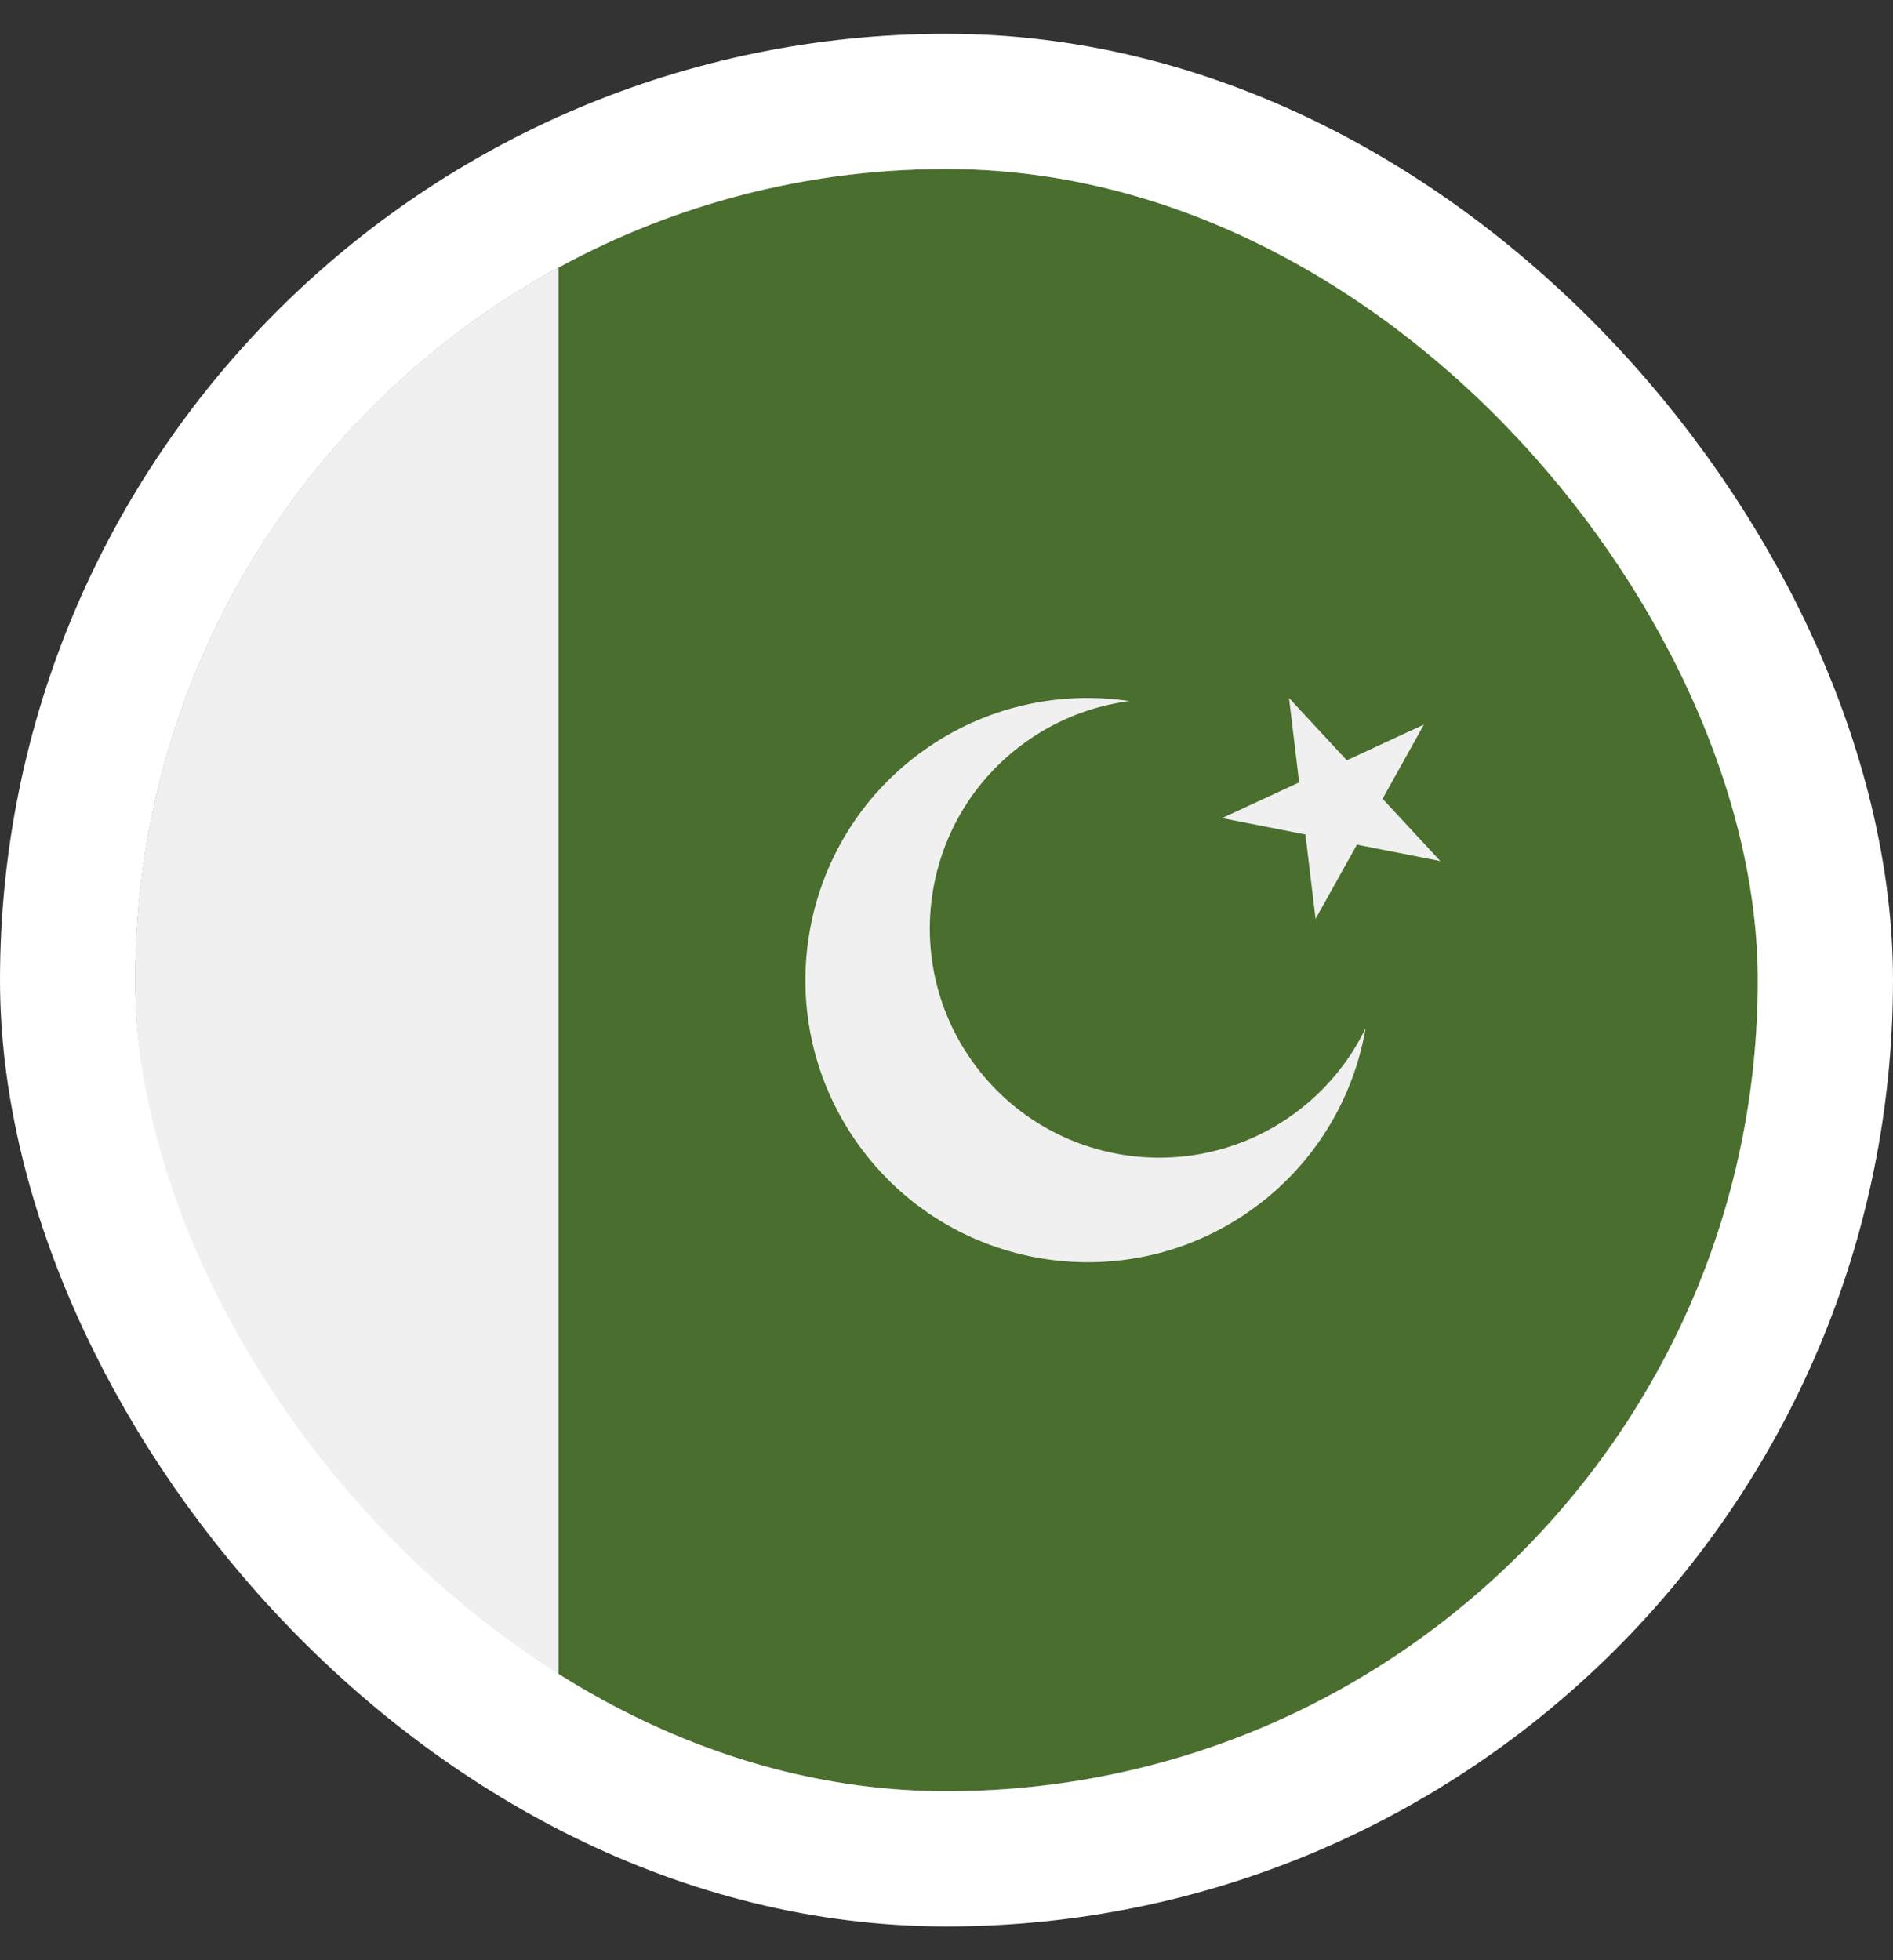 <svg width="28" height="29" viewBox="0 0 28 29" fill="none" xmlns="http://www.w3.org/2000/svg">
<rect x="0" y="0" width="28" height="29" fill="#333333" stroke="none"/>
<g clip-path="url(#clip0_1615_6520)">
<path d="M14 26.5C20.627 26.5 26 21.127 26 14.5C26 7.873 20.627 2.5 14 2.5C7.373 2.5 2 7.873 2 14.5C2 21.127 7.373 26.5 14 26.5Z" fill="#F0F0F0"/>
<path d="M2 14.5C2 19.049 4.531 23.006 8.261 25.041V3.959C4.531 5.994 2 9.952 2 14.5Z" fill="#F0F0F0"/>
<path d="M14 2.5C11.921 2.5 9.966 3.029 8.261 3.959V25.041C9.966 25.971 11.921 26.5 14 26.5C20.627 26.5 26 21.127 26 14.5C26 7.873 20.627 2.5 14 2.5Z" fill="#496E2D"/>
<path d="M19.131 16.485C17.613 17.581 15.493 17.24 14.396 15.722C13.299 14.204 13.64 12.084 15.158 10.987C15.632 10.645 16.164 10.443 16.705 10.372C15.664 10.217 14.563 10.451 13.643 11.116C11.774 12.466 11.354 15.076 12.704 16.944C14.054 18.813 16.663 19.233 18.532 17.883C19.452 17.218 20.021 16.247 20.2 15.209C19.963 15.701 19.604 16.142 19.131 16.485Z" fill="#F0F0F0"/>
<path d="M19.066 10.326L19.921 11.248L21.062 10.719L20.45 11.817L21.305 12.739L20.071 12.496L19.459 13.594L19.309 12.346L18.075 12.103L19.216 11.575L19.066 10.326Z" fill="#F0F0F0"/>
</g>
<rect x="1" y="1.5" width="26" height="26" rx="13" stroke="white" stroke-width="2"/>
<defs>
<clipPath id="clip0_1615_6520">
<rect x="2" y="2.5" width="24" height="24" rx="12" fill="white"/>
</clipPath>
</defs>
</svg>
